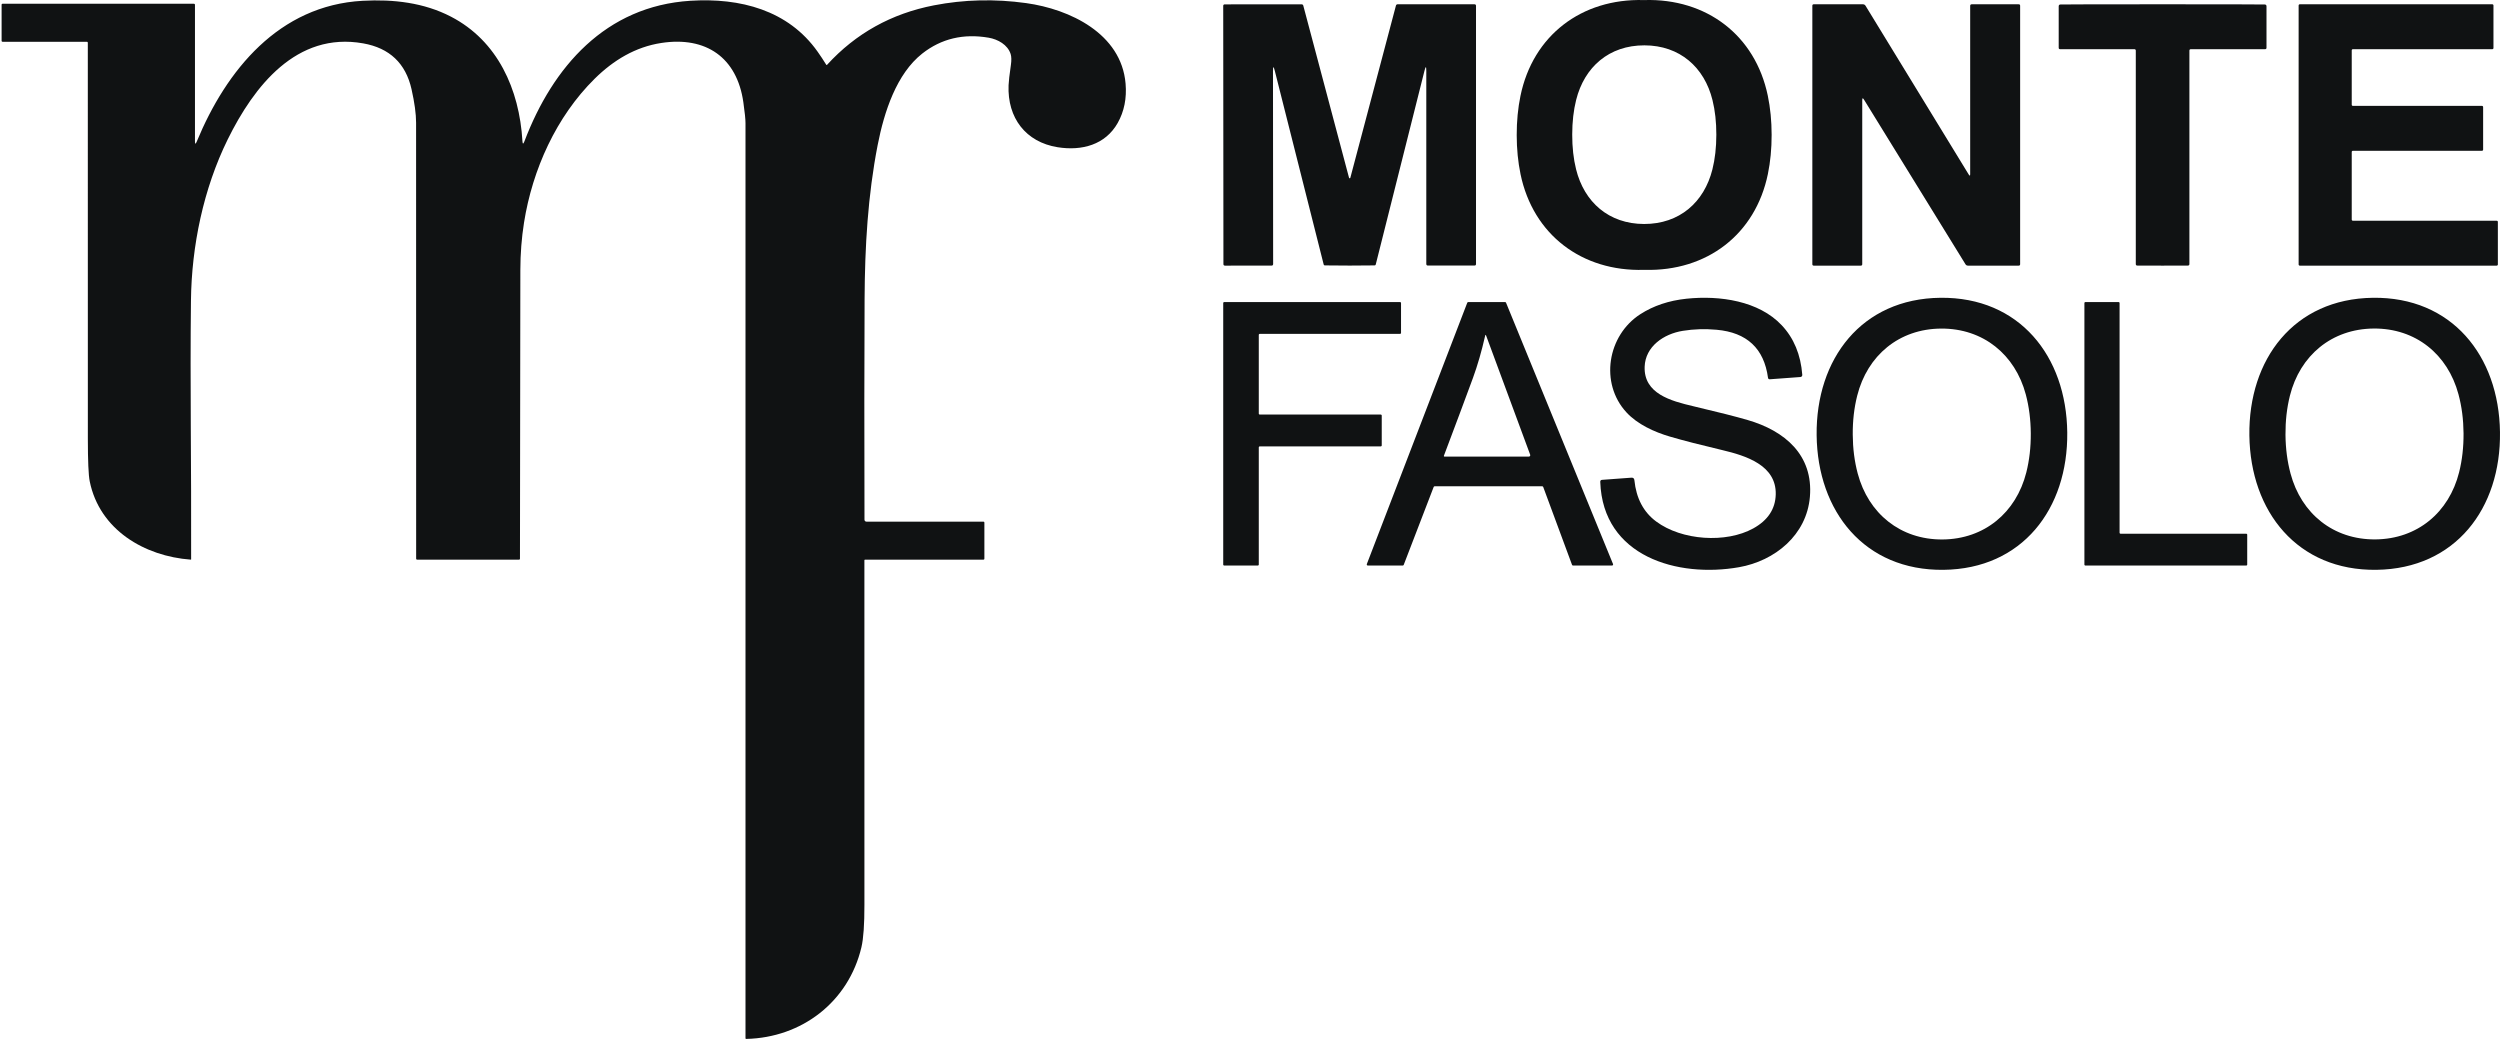 <?xml version="1.0" encoding="UTF-8"?>
<svg width="1167px" height="485px" viewBox="0 0 1167 485" version="1.1" xmlns="http://www.w3.org/2000/svg" xmlns:xlink="http://www.w3.org/1999/xlink">
    <title>Group 2</title>
    <g id="Page-1" stroke="none" stroke-width="1" fill="none" fill-rule="evenodd">
        <g id="Group-2" transform="translate(0.75, 0)" fill="#101213" fill-rule="nonzero">
            <path d="M244.05,65.98 C257.27,31.18 281.96,2.84 321.54,0.36 C344.75,-1.1 367.18,4.69 380.93,24.15 C382.297,26.077 383.63,28.097 384.93,30.21 C385.043,30.403 385.177,30.417 385.33,30.25 C398.71,15.603 415.34,6.35 435.22,2.49 C449.26,-0.237 463.61,-0.583 478.27,1.45 C498.64,4.28 522.69,15.67 524.67,39.02 C525.257,45.893 524.027,52.027 520.98,57.42 C515.25,67.55 504.33,70.55 492.93,68.72 C478.12,66.34 469.44,55.09 470.05,39.78 C470.123,37.96 470.483,34.817 471.13,30.35 C471.443,28.17 471.407,26.46 471.02,25.22 C469.64,20.88 465.06,18.34 460.76,17.6 C448.973,15.573 438.65,18.033 429.79,24.98 C417.77,34.42 411.98,52.13 408.94,67.72 C404.36,91.22 402.96,115.18 402.84,139.51 C402.7,168.15 402.683,202.517 402.79,242.61 C402.79,243.102 403.188,243.5 403.68,243.5 L458.24,243.5 C458.587,243.5 458.76,243.673 458.76,244.02 L458.76,260.75 C458.76,261.083 458.593,261.25 458.26,261.25 L403.03,261.25 C402.875,261.25 402.75,261.375 402.75,261.53 C402.743,364.677 402.747,418.25 402.76,422.25 C402.78,431.49 402.317,438.12 401.37,442.14 C395.36,467.62 373.59,484.39 347.55,484.97 C347.471,484.97 347.395,484.944 347.338,484.892 C347.282,484.839 347.25,484.766 347.25,484.69 C347.25,342.31 347.25,199.913 347.25,57.5 C347.25,55.7 346.917,52.453 346.25,47.76 C343.28,26.79 328.77,16.88 308,20.05 C295.88,21.89 285.61,28.09 276.83,36.76 C258.94,54.44 247.79,79.11 243.86,103.93 C242.733,111.077 242.163,118.433 242.15,126 C242.01,208.847 241.95,253.763 241.97,260.75 C241.977,261.083 241.813,261.25 241.48,261.25 L194.02,261.25 C193.687,261.25 193.517,261.08 193.51,260.74 C193.503,256.053 193.493,188.243 193.48,57.31 C193.48,53.157 192.77,47.927 191.35,41.62 C188.623,29.567 181.113,22.443 168.82,20.25 C137.62,14.68 117.73,40.35 105.54,65.09 C94.22,88.09 88.68,114.79 88.39,140.33 C87.93,179.83 88.62,217.56 88.47,261.08 C88.47,261.2 88.41,261.253 88.29,261.24 C66.69,259.64 45.73,247.35 41.13,224.68 C40.557,221.84 40.267,215.193 40.26,204.74 C40.253,176.207 40.247,114.63 40.24,20.01 C40.24,19.67 40.07,19.5 39.73,19.5 L0.5,19.5 C0.167,19.5 0,19.333 0,19 L0,2.25 C0,1.917 0.167,1.75 0.5,1.75 L89.71,1.75 C90.077,1.75 90.26,1.933 90.26,2.3 L90.26,65.88 C90.26,67.373 90.543,67.43 91.11,66.05 C104.93,32.64 129.5,2.51 168.53,0.37 C182.97,-0.42 197.17,1.25 209.73,7.76 C231.58,19.07 241.69,41.7 243.12,65.84 C243.207,67.327 243.517,67.373 244.05,65.98 Z" id="Path"></path>
            <g id="Group" transform="translate(570.25, 0)">
                <path d="M196.424,0.029 C196.489,0.029 196.553,0.029 196.617,0.029 C225.563,-0.808 248.329,16.403 254.206,44.65 C255.393,50.359 255.991,56.453 256,62.931 C256.009,69.41 255.425,75.508 254.248,81.227 C248.439,109.473 225.715,126.739 196.769,125.971 C196.705,125.971 196.64,125.971 196.576,125.971 C196.511,125.971 196.447,125.971 196.383,125.971 C167.437,126.808 144.671,109.597 138.794,81.35 C137.607,75.641 137.009,69.547 137,63.069 C136.991,56.581 137.575,50.483 138.752,44.773 C144.561,16.513 167.285,-0.739 196.245,0.029 C196.3,0.029 196.36,0.029 196.424,0.029 Z M162.911,62.808 C162.902,68.746 163.5,74.14 164.705,78.99 C168.499,94.348 179.978,104.532 196.479,104.56 C212.994,104.573 224.501,94.43 228.35,79.086 C229.565,74.245 230.176,68.856 230.186,62.918 C230.195,56.979 229.597,51.585 228.392,46.736 C224.598,31.377 213.119,21.193 196.617,21.166 C180.102,21.138 168.595,31.281 164.746,46.64 C163.532,51.48 162.92,56.869 162.911,62.808 Z" id="Shape"></path>
                <path d="M59.034,83.228 C59.099,83.228 59.163,83.205 59.227,83.159 C59.273,83.123 59.309,83.068 59.337,82.994 C60.135,80.154 67.232,53.353 80.629,2.591 C80.717,2.245 81.028,2.002 81.385,2 L117.271,2 C117.757,2 118,2.243 118,2.728 L118,123.23 C118,123.716 117.757,123.959 117.271,123.959 L95.553,123.959 C95.048,123.959 94.796,123.702 94.796,123.189 L94.796,33.112 C94.796,30.821 94.516,30.785 93.957,33.002 L71.193,123.492 C71.137,123.721 70.934,123.884 70.698,123.89 C66.856,123.945 62.973,123.973 59.048,123.973 C55.124,123.973 51.24,123.945 47.398,123.89 C47.166,123.886 46.964,123.729 46.903,123.505 L24.07,33.029 C23.511,30.812 23.231,30.849 23.231,33.139 L23.3,123.217 C23.3,123.73 23.048,123.986 22.544,123.986 L0.825,124 C0.339,124 0.096,123.757 0.096,123.272 L0,2.77 C0,2.284 0.243,2.041 0.729,2.041 L36.615,2.014 C36.972,2.015 37.283,2.258 37.371,2.605 C50.814,53.358 57.934,80.154 58.732,82.994 C58.759,83.068 58.796,83.123 58.842,83.159 C58.897,83.205 58.961,83.228 59.034,83.228 Z" id="Path"></path>
                <path d="M348.679,81.262 L348.679,2.756 C348.679,2.252 348.93,2 349.433,2 L371.314,2 C371.771,2 372,2.229 372,2.687 L372,123.313 C372,123.771 371.771,124 371.314,124 L347.651,124 C347.139,124 346.75,123.785 346.485,123.354 L299.103,46.497 C298.563,45.627 298.294,45.705 298.294,46.731 L298.294,123.313 C298.294,123.771 298.07,124 297.622,124 L275.686,124 C275.229,124 275,123.771 275,123.313 L275,2.687 C275,2.229 275.229,2 275.686,2 L298.595,2 C299.144,2 299.56,2.234 299.843,2.701 L347.993,81.455 C348.45,82.215 348.679,82.151 348.679,81.262 Z" id="Path"></path>
                <path d="M438.493,2 C467.824,2 483.719,2.032 486.177,2.096 C486.726,2.115 487,2.399 487,2.949 L487,22.276 C487,22.734 486.771,22.963 486.314,22.963 L451.696,22.963 C451.239,22.963 451.011,23.192 451.011,23.651 L451.011,123.244 C451.011,123.72 450.773,123.963 450.298,123.973 C446.724,123.991 442.789,124 438.493,124 C434.206,124 430.276,123.991 426.702,123.973 C426.227,123.963 425.989,123.72 425.989,123.244 L425.989,23.651 C425.989,23.192 425.761,22.963 425.304,22.963 L390.686,22.963 C390.229,22.963 390,22.734 390,22.276 L390,2.949 C390,2.399 390.274,2.115 390.823,2.096 C393.281,2.032 409.171,2 438.493,2 Z" id="Path"></path>
                <path d="M527.327,103.037 L594.463,103.037 C594.759,103.037 595,103.277 595,103.573 L595,123.464 C595,123.76 594.759,124 594.463,124 L502.537,124 C502.241,124 502,123.76 502,123.464 L502,2.536 C502,2.24 502.241,2 502.537,2 L592.409,2 C592.706,2 592.947,2.24 592.947,2.536 L592.947,22.427 C592.947,22.723 592.706,22.963 592.409,22.963 L527.327,22.963 C527.031,22.963 526.79,23.203 526.79,23.499 L526.79,48.889 C526.79,49.185 527.031,49.425 527.327,49.425 L587.586,49.425 C587.729,49.425 587.866,49.482 587.966,49.582 C588.067,49.683 588.124,49.819 588.124,49.961 L588.124,69.853 C588.124,69.995 588.067,70.131 587.966,70.232 C587.866,70.332 587.729,70.389 587.586,70.389 L527.327,70.389 C527.031,70.389 526.79,70.629 526.79,70.925 L526.79,102.501 C526.79,102.797 527.031,103.037 527.327,103.037 L527.327,103.037 Z" id="Path"></path>
                <path d="M176.845,223.989 L190.521,222.981 C191.379,222.916 191.85,223.313 191.933,224.169 C192.8,232.615 196.182,239.03 202.079,243.414 C214.052,252.339 234.718,253.68 247.425,246.661 C254.244,242.894 257.742,237.603 257.917,230.787 C258.249,217.123 243.868,212.702 233.071,210.132 C222.911,207.728 214.758,205.628 208.612,203.832 C201.138,201.649 193.317,198.03 188.209,192.476 C175.669,178.867 179.323,156.582 194.687,146.676 C200.824,142.716 208.022,140.303 216.281,139.437 C231.881,137.807 250,140.487 260.658,151.774 C266.37,157.816 269.586,165.553 270.306,174.985 C270.325,175.234 270.245,175.481 270.084,175.67 C269.923,175.86 269.694,175.976 269.447,175.993 L255.176,177.043 C254.669,177.08 254.378,176.845 254.304,176.339 C252.45,162.661 244.449,155.191 230.303,153.93 C224.913,153.441 219.667,153.607 214.564,154.427 C205.567,155.864 197.054,161.763 196.722,171.172 C196.265,183.758 208.945,187.157 219.395,189.616 C230.801,192.305 239.258,194.451 244.767,196.054 C262.097,201.083 275.51,212.357 273.863,231.92 C272.354,249.77 257.543,261.817 240.767,264.774 C212.211,269.803 177.191,259.911 176,224.929 C175.982,224.349 176.264,224.036 176.845,223.989 Z" id="Path"></path>
                <path d="M334.812,139.004 C371.621,138.604 393.61,166.198 393.995,201.858 C394.38,237.531 373.01,265.595 336.202,265.995 C299.379,266.41 277.404,238.816 277.005,203.142 C276.62,167.482 298.003,139.405 334.812,139.004 Z M293.861,202.88 C293.898,209.334 294.673,215.392 296.187,221.055 C301.168,239.741 316.139,251.95 335.734,251.826 C355.329,251.687 370.135,239.299 374.882,220.53 C376.313,214.849 377.01,208.782 376.973,202.327 C376.928,195.873 376.152,189.815 374.648,184.152 C369.667,165.452 354.696,153.257 335.101,153.38 C315.493,153.506 300.687,165.908 295.953,184.663 C294.513,190.344 293.816,196.416 293.861,202.88 Z" id="Shape"></path>
                <path d="M479.008,203.301 C478.526,167.639 499.815,139.504 536.626,139.007 C573.437,138.496 595.51,166.023 595.992,201.685 C596.474,237.361 575.171,265.482 538.36,265.993 C501.549,266.491 479.49,238.964 479.008,203.301 Z M495.865,202.915 C495.921,209.369 496.709,215.428 498.232,221.091 C503.241,239.778 518.227,251.961 537.823,251.795 C557.419,251.629 572.213,239.212 576.919,220.442 C578.341,214.761 579.029,208.693 578.983,202.238 C578.928,195.783 578.139,189.724 576.616,184.061 C571.607,165.374 556.621,153.192 537.025,153.358 C517.429,153.523 502.636,165.94 497.93,184.71 C496.508,190.392 495.82,196.46 495.865,202.915 Z" id="Shape"></path>
                <path d="M16.13,264 L0.47,264 C0.346,264 0.226,263.95 0.138,263.862 C0.05,263.774 0,263.655 0,263.53 L0,141.47 C0,141.345 0.05,141.226 0.138,141.138 C0.226,141.05 0.346,141 0.47,141 L82.53,141 C82.789,141 83,141.21 83,141.47 L83,155.387 C83,155.646 82.789,155.857 82.53,155.857 L17.07,155.857 C16.811,155.857 16.6,156.067 16.6,156.327 L16.6,193.047 C16.6,193.306 16.811,193.517 17.07,193.517 L73.524,193.517 C73.784,193.517 73.995,193.727 73.995,193.987 L73.995,207.904 C73.995,208.163 73.784,208.374 73.524,208.374 L17.07,208.374 C16.811,208.374 16.6,208.584 16.6,208.843 L16.6,263.53 C16.6,263.79 16.389,264 16.13,264 Z" id="Path"></path>
                <path d="M98.235,227.324 L84.26,263.668 C84.186,263.865 83.999,263.996 83.789,264 L67.517,264 C67.348,264.002 67.189,263.92 67.093,263.782 C66.996,263.643 66.973,263.466 67.033,263.308 L113.912,141.332 C113.986,141.135 114.172,141.004 114.383,141 L131.554,141 C131.761,141.001 131.946,141.127 132.025,141.318 L181.962,263.295 C182.026,263.452 182.008,263.631 181.914,263.772 C181.82,263.913 181.661,264 181.491,264 L163.31,264 C163.095,264.002 162.901,263.869 162.825,263.668 L149.376,227.324 C149.3,227.123 149.107,226.99 148.892,226.992 L98.705,226.992 C98.495,226.996 98.309,227.127 98.235,227.324 Z M122.27,156.724 C120.618,163.999 118.723,170.558 116.583,176.404 C113.031,186.075 108.506,198.19 103.009,212.748 C102.972,212.838 102.984,212.94 103.043,213.021 C103.101,213.102 103.197,213.15 103.299,213.149 L142.665,213.149 C142.884,213.148 143.088,213.042 143.213,212.865 C143.337,212.688 143.365,212.463 143.288,212.264 L122.74,156.697 C122.546,156.189 122.389,156.199 122.27,156.724 Z" id="Shape"></path>
                <path d="M478,249.612 L478,263.53 C478,263.79 477.792,264 477.534,264 L402.466,264 C402.208,264 402,263.79 402,263.53 L402,141.47 C402,141.345 402.049,141.226 402.136,141.138 C402.224,141.05 402.342,141 402.466,141 L417.953,141 C418.077,141 418.195,141.05 418.282,141.138 C418.37,141.226 418.419,141.345 418.419,141.47 L418.419,248.672 C418.419,248.931 418.627,249.142 418.884,249.142 L477.534,249.142 C477.792,249.142 478,249.352 478,249.612 Z" id="Path"></path>
            </g>
        </g>
    </g>
</svg>
